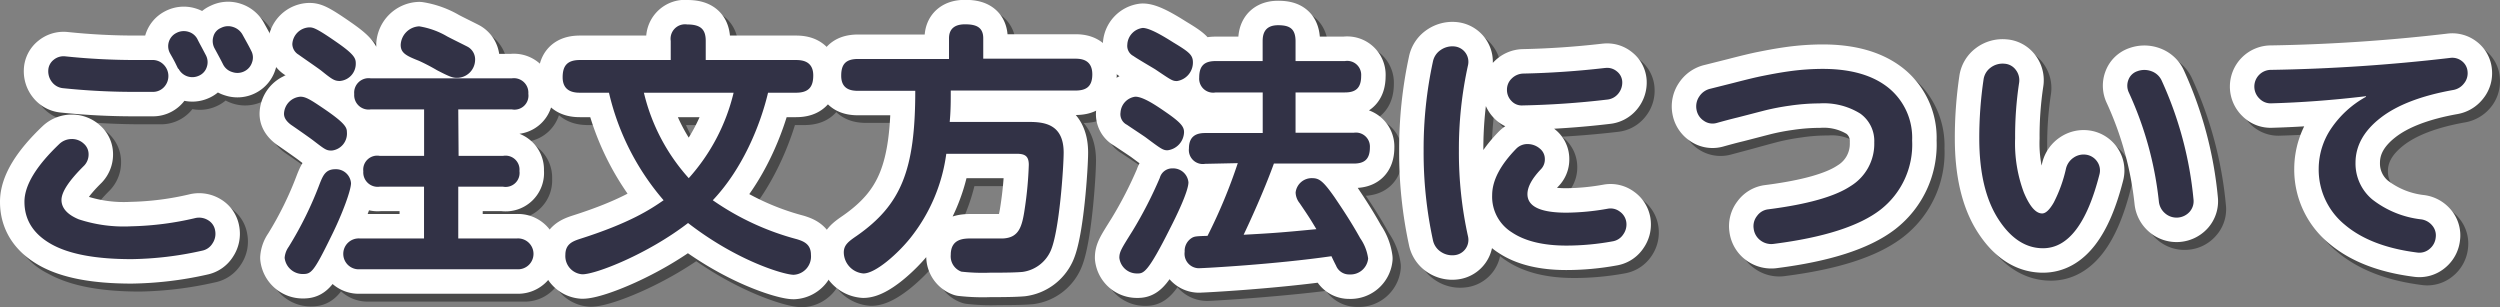 <svg xmlns="http://www.w3.org/2000/svg" viewBox="0 0 357.82 43.97"><rect x="0" y="0" width="357.82" height="43.97" fill="#808080" stroke="none"/><defs><style>.cls-1{opacity:0.42;}.cls-2,.cls-3{fill:none;stroke-linecap:round;stroke-linejoin:round;stroke-width:7px;}.cls-2{stroke:#010001;}.cls-3{stroke:#fff;}.cls-4{fill:#323246;}</style></defs><g id="レイヤー_2" data-name="レイヤー 2"><g id="レイヤー_1-2" data-name="レイヤー 1"><g class="cls-1"><path class="cls-2" d="M20,38.23q-7.68,0-11.49-2.17a6.66,6.66,0,0,1-3.82-6c0-2.35,1.67-5.12,5-8.28A2.65,2.65,0,0,1,11.4,21a2.47,2.47,0,0,1,1.75.67,2,2,0,0,1,.68,1.54,2.25,2.25,0,0,1-.64,1.61C11,27,10,28.62,10,29.76s.82,2.09,2.47,2.77a20.77,20.77,0,0,0,7.52,1,43.72,43.72,0,0,0,9.16-1.22,2.41,2.41,0,0,1,1.79.32,2,2,0,0,1,1,1.47A2.41,2.41,0,0,1,31.52,36,2.24,2.24,0,0,1,30,37,48.61,48.61,0,0,1,20,38.23Zm2.93-28.5a2.14,2.14,0,0,1,1.63.61,2.32,2.32,0,0,1,.13,3.23,2.19,2.19,0,0,1-1.57.72H20.79a98.66,98.66,0,0,1-10.64-.53,2.21,2.21,0,0,1-1.54-.86,2.46,2.46,0,0,1-.55-1.69,1.94,1.94,0,0,1,.76-1.5,2.21,2.21,0,0,1,1.63-.51,99.37,99.37,0,0,0,10.34.53ZM26.64,11l-.46-.91a14.35,14.35,0,0,0-.72-1.33,2,2,0,0,1-.15-1.63,2.1,2.1,0,0,1,1.06-1.26,2.22,2.22,0,0,1,1.71-.15,2.09,2.09,0,0,1,1.3,1.1c.12.26.32.63.58,1.12s.47.87.59,1.13a2.07,2.07,0,0,1,.14,1.67A2,2,0,0,1,29.57,12a2.23,2.23,0,0,1-1.68.1A2.16,2.16,0,0,1,26.64,11Zm9.2-4.9c.55,1,1,1.79,1.25,2.32a2,2,0,0,1,.13,1.65,2.14,2.14,0,0,1-1.12,1.28,2.26,2.26,0,0,1-1.73.13,2.17,2.17,0,0,1-1.31-1.12c-.25-.51-.66-1.27-1.21-2.28a2.25,2.25,0,0,1-.18-1.69,1.92,1.92,0,0,1,1.09-1.28A2.21,2.21,0,0,1,34.49,5,2.3,2.3,0,0,1,35.84,6.08Z"/><path class="cls-2" d="M48.6,22.69c-.76,0-1-.15-2.62-1.45-.49-.38-2.74-1.93-3.19-2.24-.91-.68-1-1.25-1-1.59A2.54,2.54,0,0,1,44.16,15c.72,0,1.4.42,3,1.49,3.34,2.24,3.64,2.88,3.64,3.57A2.44,2.44,0,0,1,48.6,22.69Zm2.78,4.67c0,1-1.22,4.37-2.85,7.64-2.51,5.13-2.85,5.36-4.07,5.36A2.61,2.61,0,0,1,41.88,38a3.1,3.1,0,0,1,.57-1.56,52.62,52.62,0,0,0,4.48-9.12c.46-1.14.84-2,2.2-2A2.16,2.16,0,0,1,51.38,27.36Zm-1.6-14.63c-.76,0-1.1-.23-2.66-1.48-.49-.38-2.77-1.94-3.23-2.28A1.81,1.81,0,0,1,43,7.45a2.53,2.53,0,0,1,2.39-2.39c.53,0,.91,0,4.07,2.2,2.39,1.67,2.62,2.24,2.62,2.93A2.48,2.48,0,0,1,49.78,12.73Zm17,10.72h6.38a2,2,0,0,1,2.36,2.16,2.06,2.06,0,0,1-2.36,2.25H66.73v7.41h8.4a2.2,2.2,0,1,1,0,4.4H52.63a2.2,2.2,0,1,1,0-4.4h9.2V27.86H55.48a2.07,2.07,0,0,1-2.36-2.21,2.06,2.06,0,0,1,2.36-2.2h6.35V16.8H54.19a2.07,2.07,0,0,1-2.36-2.21,2.08,2.08,0,0,1,2.36-2.24H74.4a2.08,2.08,0,0,1,2.36,2.21A2.05,2.05,0,0,1,74.4,16.8H66.73ZM66.5,12.28c-.61,0-1-.12-2.89-1.11s-1.93-1.06-2.54-1.33c-1.75-.76-2.59-1.1-2.59-2.28A2.8,2.8,0,0,1,61.11,4.9a11.4,11.4,0,0,1,4,1.45c.5.26,2.59,1.29,3,1.52a2.07,2.07,0,0,1,1,1.9A2.6,2.6,0,0,1,66.5,12.28Z"/><path class="cls-2" d="M84.17,14.4c-.87,0-2.47-.15-2.47-2.2,0-1.6.61-2.47,2.47-2.47h13V7c0-.76.08-2.35,2.36-2.35,2,0,2.66.76,2.66,2.35V9.73h12.92c1,0,2.46.19,2.46,2.2,0,1.6-.6,2.47-2.46,2.47h-4c-1.1,4.68-3.64,10.91-7.9,15.39a37.93,37.93,0,0,0,12.05,5.59c1,.3,2,.72,2,2.24a2.62,2.62,0,0,1-2.47,2.85c-1.33,0-8.05-1.94-15.12-7.41-5.78,4.45-13.19,7.34-15.13,7.34a2.62,2.62,0,0,1-2.43-2.78c0-1.52,1-1.94,2-2.28,7.19-2.28,10.15-4.25,12-5.55A35.9,35.9,0,0,1,88.31,14.4Zm9.16,0a28,28,0,0,0,6.38,12.24A28,28,0,0,0,106.1,14.4Z"/><path class="cls-2" d="M148.12,18.58c2.13,0,5.25.08,5.25,4.41,0,1.94-.61,11.4-1.9,14.14a5.14,5.14,0,0,1-3.95,2.92c-.8.08-2.05.12-4.68.12a27.14,27.14,0,0,1-4.06-.15,2.33,2.33,0,0,1-1.52-2.4c0-2.35,1.9-2.35,3-2.35.72,0,3.88,0,4.48,0,2.32-.12,2.74-1.75,3.12-4.34a52.59,52.59,0,0,0,.57-6.19c0-1.25-.53-1.6-1.75-1.6H136.57a24.41,24.41,0,0,1-5.09,12c-1.78,2.24-5,5.13-6.76,5.13a3.07,3.07,0,0,1-2.82-3c0-1.06.65-1.56,1.87-2.39,6.38-4.45,8.32-9.43,8.39-20.79H124c-1,0-2.43-.19-2.43-2.17,0-1.59.61-2.39,2.43-2.39h13V6.61c0-1.36.83-2,2.28-2s2.62.3,2.62,2V9.54H155c.84,0,2.43.11,2.43,2.24,0,1.86-1,2.32-2.43,2.32H137.22c0,1.63,0,2.85-.15,4.48Z"/><path class="cls-2" d="M168.65,33.75c-3.27,6.53-3.84,6.53-4.75,6.53A2.53,2.53,0,0,1,161.35,38c0-.87.3-1.33,1.9-3.88a58.85,58.85,0,0,0,3.88-7.56A1.84,1.84,0,0,1,169,25.23a2.21,2.21,0,0,1,2.28,2.06C171.23,28.58,169.4,32.26,168.65,33.75Zm-5-18.78c1.14,0,3.08,1.33,4.44,2.28,2.21,1.52,2.51,2.09,2.51,2.82a2.68,2.68,0,0,1-2.35,2.58c-.65,0-.91-.19-3.16-1.86-.42-.31-2.28-1.52-2.66-1.79a1.7,1.7,0,0,1-.91-1.78A2.44,2.44,0,0,1,163.63,15Zm1.06-9.88c1.07,0,3.2,1.33,4.41,2.09,2.24,1.37,2.78,1.79,2.78,2.85a2.68,2.68,0,0,1-2.28,2.66c-.65,0-.8-.11-3.12-1.67-.49-.3-2.7-1.59-3.12-1.9a1.64,1.64,0,0,1-.87-1.63A2.52,2.52,0,0,1,164.69,5.09Zm8.93,19.46a2,2,0,0,1-2.31-2.2c0-1.87,1.17-2.21,2.31-2.21h8.25V14.37h-6.73a2,2,0,0,1-2.35-2.13c0-1.71.76-2.36,2.35-2.36h6.73V7.07c0-.87.15-2.32,2.2-2.32,1.68,0,2.51.5,2.51,2.32V9.88h7.07A2,2,0,0,1,196,12c0,1.79-.84,2.36-2.32,2.36h-7.07v5.77h8.32a2,2,0,0,1,2.32,2.09c0,1.71-.8,2.32-2.32,2.32H183.47c-1.45,4-3.46,8.36-4.34,10.18,4.22-.22,5.36-.3,10.42-.79-.8-1.33-1-1.6-2.4-3.73a2.53,2.53,0,0,1-.57-1.52,2.31,2.31,0,0,1,2.36-2.05c1,0,1.56.38,3.19,2.7,1,1.4,2.32,3.42,3.69,5.89A6.63,6.63,0,0,1,197,38.15a2.53,2.53,0,0,1-2.66,2.28,2,2,0,0,1-1.94-1.25c-.12-.19-.57-1.14-.65-1.33C183.5,39,173.43,39.56,173,39.56a2.08,2.08,0,0,1-2.28-2.36,2.17,2.17,0,0,1,1.06-2c.34-.19.57-.23,2.21-.27a75.46,75.46,0,0,0,4.33-10.41Z"/><path class="cls-2" d="M209.34,37.66a2.9,2.9,0,0,1-2-.49,2.61,2.61,0,0,1-1.12-1.68,59,59,0,0,1-1.33-12.76A59,59,0,0,1,206.23,10a2.57,2.57,0,0,1,1.12-1.67,2.9,2.9,0,0,1,2-.5,2.15,2.15,0,0,1,1.56.91,2.1,2.1,0,0,1,.34,1.79A56,56,0,0,0,210,22.73,56,56,0,0,0,211.24,35a2.1,2.1,0,0,1-.34,1.79A2.15,2.15,0,0,1,209.34,37.66Zm16-1.37q-5,0-7.82-1.9a6.06,6.06,0,0,1-2.82-5.32c0-2.08,1.16-4.29,3.46-6.65a2.19,2.19,0,0,1,1.65-.66,2.65,2.65,0,0,1,1.73.66,1.89,1.89,0,0,1,.71,1.46,2,2,0,0,1-.59,1.51c-1.27,1.34-1.9,2.52-1.9,3.53q0,2.66,5.58,2.66a35.22,35.22,0,0,0,5.93-.57,2.19,2.19,0,0,1,1.69.4,2.16,2.16,0,0,1,.93,1.46,2.42,2.42,0,0,1-.41,1.81,2.27,2.27,0,0,1-1.53,1A36.77,36.77,0,0,1,225.3,36.29Zm5.55-25.42a2.11,2.11,0,0,1,1.65.47,1.94,1.94,0,0,1,.78,1.51,2.4,2.4,0,0,1-.57,1.69,2.27,2.27,0,0,1-1.56.85q-6.15.72-12.12.84a2,2,0,0,1-1.59-.63,2.23,2.23,0,0,1-.65-1.61,2.15,2.15,0,0,1,.69-1.62,2.38,2.38,0,0,1,1.63-.7Q225,11.55,230.85,10.87Z"/><path class="cls-2" d="M246.85,18.74a2.19,2.19,0,0,1-1.84-.31,2.37,2.37,0,0,1-1-1.59,2.46,2.46,0,0,1,.4-1.9,2.55,2.55,0,0,1,1.58-1.11l1.75-.43,1.59-.4c1.77-.46,3.17-.81,4.18-1.05s2.32-.47,3.91-.68A34.05,34.05,0,0,1,262,11q6.08,0,9.44,2.73a9.16,9.16,0,0,1,3.37,7.53,11.8,11.8,0,0,1-4.54,9.89q-4.54,3.52-15.22,4.89a2.53,2.53,0,0,1-1.92-.48,2.44,2.44,0,0,1-1-1.69,2.32,2.32,0,0,1,.48-1.82,2.22,2.22,0,0,1,1.61-.95Q262.58,30,266,27.74a7.09,7.09,0,0,0,3.4-6.27,4.79,4.79,0,0,0-2-4.12,9.83,9.83,0,0,0-5.85-1.46,28.41,28.41,0,0,0-4.22.32,34.89,34.89,0,0,0-3.61.68c-.94.24-2.23.59-3.88,1.05Z"/><path class="cls-2" d="M293.55,36.67c-2.48,0-4.62-1.4-6.42-4.22s-2.7-6.65-2.7-11.51a55.72,55.72,0,0,1,.61-8.4,2.51,2.51,0,0,1,1-1.71,2.82,2.82,0,0,1,1.95-.57,2.16,2.16,0,0,1,1.64.89,2.43,2.43,0,0,1,.45,1.85,51,51,0,0,0-.57,7.94,20,20,0,0,0,1.26,7.75c.83,2,1.71,3,2.62,3,.51,0,1.06-.53,1.67-1.58a20.18,20.18,0,0,0,1.75-4.88,2.56,2.56,0,0,1,1.1-1.54,2.51,2.51,0,0,1,1.82-.4,2.27,2.27,0,0,1,1.54,1,2.21,2.21,0,0,1,.33,1.79Q298.94,36.67,293.55,36.67ZM310.16,30a49.79,49.79,0,0,0-4.3-15.62,2.26,2.26,0,0,1-.07-1.82,2,2,0,0,1,1.29-1.25,3,3,0,0,1,2,0,2.59,2.59,0,0,1,1.46,1.33,52.22,52.22,0,0,1,4.56,17,2.17,2.17,0,0,1-.55,1.78,2.37,2.37,0,0,1-1.69.84,2.41,2.41,0,0,1-1.82-.61A2.51,2.51,0,0,1,310.16,30Z"/><path class="cls-2" d="M326.23,15.92a2.15,2.15,0,0,1-1.69-.66,2.4,2.4,0,0,1,1.69-4.09,249.3,249.3,0,0,0,25.58-1.71,2.27,2.27,0,0,1,1.69.46,2,2,0,0,1,.81,1.52,2.34,2.34,0,0,1-.51,1.69,2.58,2.58,0,0,1-1.54.93q-6.84,1.21-10.41,4t-3.57,6.42a6.67,6.67,0,0,0,2.43,5.26,13.86,13.86,0,0,0,7,2.84,2.44,2.44,0,0,1,1.56.89,2.16,2.16,0,0,1,.49,1.69,2.42,2.42,0,0,1-.87,1.63,2.24,2.24,0,0,1-1.75.54q-6.69-.84-10.41-4a10.16,10.16,0,0,1-3.73-8,10.32,10.32,0,0,1,1.77-5.72,14.34,14.34,0,0,1,5-4.58s0,0,0-.07,0,0-.08,0Q332.7,15.73,326.23,15.92Z"/></g><path class="cls-3" d="M18.81,37.09c-5.11,0-8.95-.72-11.49-2.16S3.5,31.47,3.5,28.88q0-3.52,5-8.28a2.55,2.55,0,0,1,1.74-.7,2.46,2.46,0,0,1,1.75.66,2,2,0,0,1,.69,1.54,2.3,2.3,0,0,1-.65,1.62c-2.15,2.12-3.23,3.76-3.23,4.9s.82,2.09,2.47,2.77a20.59,20.59,0,0,0,7.52,1A43.72,43.72,0,0,0,28,31.2a2.46,2.46,0,0,1,1.79.32,2.09,2.09,0,0,1,1,1.47,2.45,2.45,0,0,1-.37,1.84,2.24,2.24,0,0,1-1.5,1.05A48.53,48.53,0,0,1,18.81,37.09Zm2.93-28.5a2.17,2.17,0,0,1,1.63.61,2.31,2.31,0,0,1,.14,3.23,2.15,2.15,0,0,1-1.58.72H19.65A98.8,98.8,0,0,1,9,12.62a2.26,2.26,0,0,1-1.54-.85,2.49,2.49,0,0,1-.55-1.7,2,2,0,0,1,.76-1.5,2.22,2.22,0,0,1,1.63-.51,96.69,96.69,0,0,0,10.34.53ZM25.5,9.85l-.45-.92c-.31-.6-.55-1-.73-1.33a2.11,2.11,0,0,1,.92-2.88A2.26,2.26,0,0,1,27,4.56a2.09,2.09,0,0,1,1.29,1.11c.12.25.32.62.59,1.12l.59,1.12a2.11,2.11,0,0,1,.13,1.67,2,2,0,0,1-1.12,1.25,2.22,2.22,0,0,1-2.93-1Zm9.2-4.91c.55,1,1,1.79,1.25,2.32a2,2,0,0,1,.13,1.65A2.14,2.14,0,0,1,35,10.19a2.21,2.21,0,0,1-1.73.13A2.14,2.14,0,0,1,31.92,9.2c-.25-.51-.66-1.27-1.21-2.28a2.2,2.2,0,0,1-.17-1.69A1.84,1.84,0,0,1,31.62,4a2.22,2.22,0,0,1,1.73-.14A2.34,2.34,0,0,1,34.7,4.94Z"/><path class="cls-3" d="M47.47,21.55c-.76,0-.95-.15-2.63-1.44-.49-.38-2.73-1.94-3.19-2.25-.91-.68-1-1.25-1-1.59A2.53,2.53,0,0,1,43,13.84c.72,0,1.41.41,3,1.48,3.34,2.24,3.65,2.89,3.65,3.57A2.44,2.44,0,0,1,47.47,21.55Zm2.77,4.67c0,1-1.22,4.37-2.85,7.64-2.51,5.13-2.85,5.36-4.07,5.36a2.61,2.61,0,0,1-2.58-2.32,3.13,3.13,0,0,1,.57-1.56,51.57,51.57,0,0,0,4.48-9.12c.46-1.14.84-2,2.21-2A2.16,2.16,0,0,1,50.24,26.22Zm-1.6-14.63c-.76,0-1.1-.22-2.66-1.48-.49-.38-2.77-1.94-3.23-2.28a1.81,1.81,0,0,1-.91-1.52,2.53,2.53,0,0,1,2.4-2.39c.53,0,.91,0,4.06,2.2,2.4,1.67,2.62,2.24,2.62,2.93A2.47,2.47,0,0,1,48.64,11.59Zm17,10.72H72a2,2,0,0,1,2.35,2.17A2,2,0,0,1,72,26.72H65.59v7.41H74a2.21,2.21,0,1,1,0,4.41H51.49a2.21,2.21,0,1,1,0-4.41h9.2V26.72H54.34A2.06,2.06,0,0,1,52,24.51a2,2,0,0,1,2.35-2.2h6.35V15.66H53.05a2.06,2.06,0,0,1-2.35-2.2,2.07,2.07,0,0,1,2.35-2.25H73.27a2.07,2.07,0,0,1,2.35,2.21,2,2,0,0,1-2.35,2.24H65.59Zm-.23-11.17c-.6,0-1-.12-2.88-1.1a28.69,28.69,0,0,0-2.55-1.33C58.18,8,57.35,7.6,57.35,6.43A2.78,2.78,0,0,1,60,3.77a11.52,11.52,0,0,1,4,1.44c.49.27,2.58,1.29,3,1.52a2.07,2.07,0,0,1,1,1.9A2.6,2.6,0,0,1,65.36,11.14Z"/><path class="cls-3" d="M83,13.27c-.87,0-2.47-.16-2.47-2.21,0-1.59.61-2.47,2.47-2.47H96V5.86A2.07,2.07,0,0,1,98.35,3.5c2,0,2.66.76,2.66,2.36V8.59h12.92c.95,0,2.47.19,2.47,2.21,0,1.59-.61,2.47-2.47,2.47h-4c-1.11,4.67-3.65,10.9-7.91,15.39a38.1,38.1,0,0,0,12.05,5.58c1,.31,2,.72,2,2.24a2.62,2.62,0,0,1-2.47,2.85c-1.33,0-8.05-1.93-15.12-7.41-5.78,4.45-13.19,7.34-15.12,7.34a2.61,2.61,0,0,1-2.44-2.78c0-1.52,1-1.93,2.06-2.28,7.18-2.28,10.14-4.25,12-5.54a36,36,0,0,1-7.82-15.39Zm9.16,0A27.85,27.85,0,0,0,98.58,25.5,28.07,28.07,0,0,0,105,13.27Z"/><path class="cls-3" d="M147,17.45c2.13,0,5.24.07,5.24,4.4,0,1.94-.61,11.4-1.9,14.14a5.16,5.16,0,0,1-4,2.93c-.8.07-2,.11-4.67.11a27.3,27.3,0,0,1-4.07-.15,2.33,2.33,0,0,1-1.52-2.4c0-2.35,1.9-2.35,3-2.35.73,0,3.88,0,4.49,0,2.32-.12,2.73-1.75,3.11-4.33a52.89,52.89,0,0,0,.57-6.2c0-1.25-.53-1.59-1.74-1.59H135.44a24.55,24.55,0,0,1-5.1,12c-1.78,2.24-5,5.13-6.76,5.13a3.06,3.06,0,0,1-2.81-3c0-1.06.64-1.56,1.86-2.39C129,29.3,131,24.32,131,13h-8.17c-1,0-2.43-.19-2.43-2.16,0-1.6.6-2.4,2.43-2.4h13V5.48c0-1.37.84-2,2.28-2s2.62.3,2.62,2V8.4H153.9c.84,0,2.44.12,2.44,2.24,0,1.87-1,2.32-2.44,2.32H136.08c0,1.64,0,2.85-.15,4.49Z"/><path class="cls-3" d="M167.51,32.61c-3.27,6.53-3.84,6.53-4.75,6.53a2.52,2.52,0,0,1-2.55-2.24c0-.87.31-1.33,1.9-3.87A59.65,59.65,0,0,0,166,25.46a1.84,1.84,0,0,1,1.82-1.36,2.2,2.2,0,0,1,2.28,2C170.09,27.44,168.27,31.13,167.51,32.61Zm-5-18.77c1.14,0,3.08,1.33,4.45,2.28,2.2,1.52,2.51,2.09,2.51,2.81a2.69,2.69,0,0,1-2.36,2.58c-.65,0-.91-.19-3.15-1.86-.42-.3-2.28-1.52-2.66-1.79a1.69,1.69,0,0,1-.92-1.78A2.43,2.43,0,0,1,162.49,13.84ZM163.56,4c1.06,0,3.19,1.33,4.4,2.09,2.25,1.36,2.78,1.78,2.78,2.85a2.68,2.68,0,0,1-2.28,2.66c-.65,0-.8-.12-3.12-1.68-.49-.3-2.7-1.59-3.11-1.9a1.63,1.63,0,0,1-.88-1.63A2.51,2.51,0,0,1,163.56,4Zm8.93,19.45a2,2,0,0,1-2.32-2.2c0-1.86,1.18-2.21,2.32-2.21h8.24V13.23H174a2,2,0,0,1-2.36-2.13c0-1.71.76-2.36,2.36-2.36h6.72V5.93c0-.87.15-2.32,2.21-2.32,1.67,0,2.5.5,2.5,2.32V8.74h7.07a2,2,0,0,1,2.32,2.13c0,1.79-.84,2.36-2.32,2.36h-7.07V19h8.33a2,2,0,0,1,2.31,2.09c0,1.71-.79,2.32-2.31,2.32H182.33c-1.45,4-3.46,8.36-4.33,10.19,4.21-.23,5.35-.31,10.41-.8-.8-1.33-.95-1.6-2.4-3.73a2.53,2.53,0,0,1-.57-1.52,2.31,2.31,0,0,1,2.36-2.05c1,0,1.56.38,3.19,2.7.95,1.41,2.32,3.42,3.69,5.89A6.62,6.62,0,0,1,195.82,37a2.53,2.53,0,0,1-2.66,2.28A2,2,0,0,1,191.22,38c-.11-.19-.57-1.14-.65-1.33-8.2,1.18-18.27,1.71-18.73,1.71a2.07,2.07,0,0,1-2.28-2.35,2.17,2.17,0,0,1,1.06-2c.35-.19.57-.23,2.21-.27a75.46,75.46,0,0,0,4.33-10.41Z"/><path class="cls-3" d="M208.21,36.52a2.92,2.92,0,0,1-2-.49,2.63,2.63,0,0,1-1.12-1.67,59.12,59.12,0,0,1-1.33-12.77,59,59,0,0,1,1.33-12.77,2.61,2.61,0,0,1,1.12-1.67,2.93,2.93,0,0,1,2-.5,2.21,2.21,0,0,1,1.9,2.7,55.42,55.42,0,0,0-1.3,12.24,55.32,55.32,0,0,0,1.3,12.23,2.2,2.2,0,0,1-1.9,2.7Zm16-1.37q-5,0-7.83-1.9a6,6,0,0,1-2.81-5.32q0-3.11,3.45-6.65a2.23,2.23,0,0,1,1.66-.66,2.69,2.69,0,0,1,1.73.66,1.89,1.89,0,0,1,.7,1.47,2,2,0,0,1-.59,1.5c-1.27,1.34-1.9,2.52-1.9,3.53,0,1.78,1.86,2.66,5.59,2.66a35.21,35.21,0,0,0,5.92-.57,2.18,2.18,0,0,1,1.69.4,2.23,2.23,0,0,1,.94,1.46,2.43,2.43,0,0,1-.42,1.81,2.24,2.24,0,0,1-1.52,1A36.94,36.94,0,0,1,224.17,35.15Zm5.54-25.42a2.15,2.15,0,0,1,1.66.48,2,2,0,0,1,.78,1.5,2.49,2.49,0,0,1-.57,1.69,2.31,2.31,0,0,1-1.56.85c-4.11.49-8.15.76-12.12.84a2,2,0,0,1-1.6-.63,2.23,2.23,0,0,1-.65-1.61,2.17,2.17,0,0,1,.69-1.62,2.43,2.43,0,0,1,1.63-.7Q223.82,10.41,229.71,9.73Z"/><path class="cls-3" d="M245.71,17.6a2.15,2.15,0,0,1-1.84-.31,2.37,2.37,0,0,1-1.05-1.59,2.51,2.51,0,0,1,.4-1.9,2.56,2.56,0,0,1,1.58-1.1l1.75-.44,1.59-.4c1.78-.46,3.17-.8,4.18-1s2.32-.46,3.92-.68a35.46,35.46,0,0,1,4.63-.32c4.06,0,7.2.91,9.45,2.73a9.2,9.2,0,0,1,3.36,7.53,11.8,11.8,0,0,1-4.54,9.9q-4.54,3.51-15.22,4.88a2.56,2.56,0,0,1-1.92-.47,2.46,2.46,0,0,1-1-1.7,2.34,2.34,0,0,1,.48-1.82,2.28,2.28,0,0,1,1.61-.95q8.37-1.07,11.76-3.31a7.09,7.09,0,0,0,3.41-6.27,4.81,4.81,0,0,0-2-4.12,9.9,9.9,0,0,0-5.85-1.46,29.93,29.93,0,0,0-4.22.32,34.55,34.55,0,0,0-3.61.69c-.94.24-2.23.58-3.87,1C247.71,17.05,246.72,17.32,245.71,17.6Z"/><path class="cls-3" d="M292.41,35.53q-3.72,0-6.42-4.21c-1.8-2.82-2.7-6.65-2.7-11.52a57.05,57.05,0,0,1,.61-8.4,2.53,2.53,0,0,1,1-1.71,2.83,2.83,0,0,1,2-.57,2.17,2.17,0,0,1,1.63.9,2.41,2.41,0,0,1,.46,1.84,51.08,51.08,0,0,0-.57,7.94,20.06,20.06,0,0,0,1.25,7.75c.84,2,1.71,3,2.62,3,.51,0,1.07-.53,1.67-1.58a20.18,20.18,0,0,0,1.75-4.88,2.63,2.63,0,0,1,1.1-1.54,2.52,2.52,0,0,1,1.83-.4,2.3,2.3,0,0,1,1.54,1,2.21,2.21,0,0,1,.32,1.78Q297.81,35.53,292.41,35.53ZM309,28.88a49.91,49.91,0,0,0-4.29-15.61,2.29,2.29,0,0,1-.08-1.83,2.05,2.05,0,0,1,1.29-1.25,2.89,2.89,0,0,1,2,0,2.54,2.54,0,0,1,1.47,1.33,52.66,52.66,0,0,1,4.56,17,2.28,2.28,0,0,1-.55,1.79,2.51,2.51,0,0,1-3.52.22A2.55,2.55,0,0,1,309,28.88Z"/><path class="cls-3" d="M325.09,14.79a2.21,2.21,0,0,1-1.69-.67A2.39,2.39,0,0,1,325.09,10a255.08,255.08,0,0,0,25.58-1.71,2.22,2.22,0,0,1,1.69.45,2.09,2.09,0,0,1,.82,1.52,2.29,2.29,0,0,1-.52,1.69,2.46,2.46,0,0,1-1.54.93q-6.84,1.22-10.41,4t-3.57,6.42a6.69,6.69,0,0,0,2.43,5.27,13.89,13.89,0,0,0,7,2.83,2.49,2.49,0,0,1,1.56.89,2.16,2.16,0,0,1,.49,1.69,2.41,2.41,0,0,1-.87,1.64,2.23,2.23,0,0,1-1.75.53q-6.69-.84-10.41-4a10.18,10.18,0,0,1-3.72-8,10.33,10.33,0,0,1,1.76-5.72,14.41,14.41,0,0,1,5-4.57s0,0,0-.08,0,0-.08,0Q331.56,14.61,325.09,14.79Z"/><path class="cls-4" d="M18.81,37.09c-5.11,0-8.95-.72-11.49-2.16S3.5,31.47,3.5,28.88q0-3.52,5-8.28a2.55,2.55,0,0,1,1.74-.7,2.46,2.46,0,0,1,1.75.66,2,2,0,0,1,.69,1.54,2.3,2.3,0,0,1-.65,1.62c-2.15,2.12-3.23,3.76-3.23,4.9s.82,2.09,2.47,2.77a20.59,20.59,0,0,0,7.52,1A43.72,43.72,0,0,0,28,31.2a2.46,2.46,0,0,1,1.79.32,2.09,2.09,0,0,1,1,1.47,2.45,2.45,0,0,1-.37,1.84,2.24,2.24,0,0,1-1.5,1.05A48.53,48.53,0,0,1,18.81,37.09Zm2.93-28.5a2.17,2.17,0,0,1,1.63.61,2.31,2.31,0,0,1,.14,3.23,2.15,2.15,0,0,1-1.58.72H19.65A98.8,98.8,0,0,1,9,12.62a2.26,2.26,0,0,1-1.54-.85,2.49,2.49,0,0,1-.55-1.7,2,2,0,0,1,.76-1.5,2.22,2.22,0,0,1,1.63-.51,96.69,96.69,0,0,0,10.34.53ZM25.5,9.85l-.45-.92c-.31-.6-.55-1-.73-1.33a2.11,2.11,0,0,1,.92-2.88A2.26,2.26,0,0,1,27,4.56a2.09,2.09,0,0,1,1.29,1.11c.12.25.32.62.59,1.12l.59,1.12a2.11,2.11,0,0,1,.13,1.67,2,2,0,0,1-1.12,1.25,2.22,2.22,0,0,1-2.93-1Zm9.2-4.91c.55,1,1,1.79,1.25,2.32a2,2,0,0,1,.13,1.65A2.14,2.14,0,0,1,35,10.19a2.21,2.21,0,0,1-1.73.13A2.14,2.14,0,0,1,31.92,9.2c-.25-.51-.66-1.27-1.21-2.28a2.2,2.2,0,0,1-.17-1.69A1.84,1.84,0,0,1,31.62,4a2.22,2.22,0,0,1,1.73-.14A2.34,2.34,0,0,1,34.7,4.94Z"/><path class="cls-4" d="M47.47,21.55c-.76,0-.95-.15-2.63-1.44-.49-.38-2.73-1.94-3.19-2.25-.91-.68-1-1.25-1-1.59A2.53,2.53,0,0,1,43,13.84c.72,0,1.41.41,3,1.48,3.34,2.24,3.65,2.89,3.65,3.57A2.44,2.44,0,0,1,47.47,21.55Zm2.77,4.67c0,1-1.22,4.37-2.85,7.64-2.51,5.13-2.85,5.36-4.07,5.36a2.61,2.61,0,0,1-2.58-2.32,3.13,3.13,0,0,1,.57-1.56,51.57,51.57,0,0,0,4.48-9.12c.46-1.14.84-2,2.21-2A2.16,2.16,0,0,1,50.24,26.22Zm-1.6-14.63c-.76,0-1.1-.22-2.66-1.48-.49-.38-2.77-1.94-3.23-2.28a1.81,1.81,0,0,1-.91-1.52,2.53,2.53,0,0,1,2.4-2.39c.53,0,.91,0,4.06,2.2,2.4,1.67,2.62,2.24,2.62,2.93A2.47,2.47,0,0,1,48.64,11.59Zm17,10.72H72a2,2,0,0,1,2.35,2.17A2,2,0,0,1,72,26.72H65.59v7.41H74a2.21,2.21,0,1,1,0,4.41H51.49a2.21,2.21,0,1,1,0-4.41h9.2V26.72H54.34A2.06,2.06,0,0,1,52,24.51a2,2,0,0,1,2.35-2.2h6.35V15.66H53.05a2.06,2.06,0,0,1-2.35-2.2,2.07,2.07,0,0,1,2.35-2.25H73.27a2.07,2.07,0,0,1,2.35,2.21,2,2,0,0,1-2.35,2.24H65.59Zm-.23-11.17c-.6,0-1-.12-2.88-1.1a28.69,28.69,0,0,0-2.55-1.33C58.18,8,57.35,7.6,57.35,6.43A2.78,2.78,0,0,1,60,3.77a11.52,11.52,0,0,1,4,1.44c.49.27,2.58,1.29,3,1.52a2.07,2.07,0,0,1,1,1.9A2.6,2.6,0,0,1,65.36,11.14Z"/><path class="cls-4" d="M83,13.27c-.87,0-2.47-.16-2.47-2.21,0-1.59.61-2.47,2.47-2.47H96V5.86A2.07,2.07,0,0,1,98.35,3.5c2,0,2.66.76,2.66,2.36V8.59h12.92c.95,0,2.47.19,2.47,2.21,0,1.59-.61,2.47-2.47,2.47h-4c-1.11,4.67-3.65,10.9-7.91,15.39a38.1,38.1,0,0,0,12.05,5.58c1,.31,2,.72,2,2.24a2.62,2.62,0,0,1-2.47,2.85c-1.33,0-8.05-1.93-15.12-7.41-5.78,4.45-13.19,7.34-15.12,7.34a2.61,2.61,0,0,1-2.44-2.78c0-1.52,1-1.93,2.06-2.28,7.18-2.28,10.14-4.25,12-5.54a36,36,0,0,1-7.82-15.39Zm9.16,0A27.85,27.85,0,0,0,98.58,25.5,28.07,28.07,0,0,0,105,13.27Z"/><path class="cls-4" d="M147,17.45c2.13,0,5.24.07,5.24,4.4,0,1.94-.61,11.4-1.9,14.14a5.16,5.16,0,0,1-4,2.93c-.8.07-2,.11-4.67.11a27.3,27.3,0,0,1-4.07-.15,2.33,2.33,0,0,1-1.52-2.4c0-2.35,1.9-2.35,3-2.35.73,0,3.88,0,4.49,0,2.32-.12,2.73-1.75,3.11-4.33a52.89,52.89,0,0,0,.57-6.2c0-1.25-.53-1.59-1.74-1.59H135.44a24.55,24.55,0,0,1-5.1,12c-1.78,2.24-5,5.13-6.76,5.13a3.06,3.06,0,0,1-2.81-3c0-1.06.64-1.56,1.86-2.39C129,29.3,131,24.32,131,13h-8.17c-1,0-2.43-.19-2.43-2.16,0-1.6.6-2.4,2.43-2.4h13V5.48c0-1.37.84-2,2.28-2s2.62.3,2.62,2V8.4H153.9c.84,0,2.44.12,2.44,2.24,0,1.87-1,2.32-2.44,2.32H136.08c0,1.64,0,2.85-.15,4.49Z"/><path class="cls-4" d="M167.51,32.61c-3.27,6.53-3.84,6.53-4.75,6.53a2.52,2.52,0,0,1-2.55-2.24c0-.87.31-1.33,1.9-3.87A59.65,59.65,0,0,0,166,25.46a1.84,1.84,0,0,1,1.82-1.36,2.2,2.2,0,0,1,2.28,2C170.09,27.44,168.27,31.13,167.51,32.61Zm-5-18.77c1.14,0,3.08,1.33,4.45,2.28,2.2,1.52,2.51,2.09,2.51,2.81a2.69,2.69,0,0,1-2.36,2.58c-.65,0-.91-.19-3.15-1.86-.42-.3-2.28-1.52-2.66-1.79a1.69,1.69,0,0,1-.92-1.78A2.43,2.43,0,0,1,162.49,13.84ZM163.56,4c1.06,0,3.19,1.33,4.4,2.09,2.25,1.36,2.78,1.78,2.78,2.85a2.68,2.68,0,0,1-2.28,2.66c-.65,0-.8-.12-3.12-1.68-.49-.3-2.7-1.59-3.11-1.9a1.63,1.63,0,0,1-.88-1.63A2.51,2.51,0,0,1,163.56,4Zm8.93,19.45a2,2,0,0,1-2.32-2.2c0-1.86,1.18-2.21,2.32-2.21h8.24V13.23H174a2,2,0,0,1-2.36-2.13c0-1.71.76-2.36,2.36-2.36h6.72V5.93c0-.87.15-2.32,2.21-2.32,1.67,0,2.5.5,2.5,2.32V8.74h7.07a2,2,0,0,1,2.32,2.13c0,1.79-.84,2.36-2.32,2.36h-7.07V19h8.33a2,2,0,0,1,2.31,2.09c0,1.71-.79,2.32-2.31,2.32H182.33c-1.45,4-3.46,8.36-4.33,10.19,4.21-.23,5.35-.31,10.41-.8-.8-1.33-.95-1.6-2.4-3.73a2.53,2.53,0,0,1-.57-1.52,2.31,2.31,0,0,1,2.36-2.05c1,0,1.56.38,3.19,2.7.95,1.41,2.32,3.42,3.69,5.89A6.62,6.62,0,0,1,195.82,37a2.53,2.53,0,0,1-2.66,2.28A2,2,0,0,1,191.22,38c-.11-.19-.57-1.14-.65-1.33-8.2,1.18-18.27,1.71-18.73,1.71a2.07,2.07,0,0,1-2.28-2.35,2.17,2.17,0,0,1,1.06-2c.35-.19.57-.23,2.21-.27a75.46,75.46,0,0,0,4.33-10.41Z"/><path class="cls-4" d="M208.21,36.52a2.92,2.92,0,0,1-2-.49,2.63,2.63,0,0,1-1.12-1.67,59.12,59.12,0,0,1-1.33-12.77,59,59,0,0,1,1.33-12.77,2.61,2.61,0,0,1,1.12-1.67,2.93,2.93,0,0,1,2-.5,2.21,2.21,0,0,1,1.9,2.7,55.42,55.42,0,0,0-1.3,12.24,55.32,55.32,0,0,0,1.3,12.23,2.2,2.2,0,0,1-1.9,2.7Zm16-1.37q-5,0-7.83-1.9a6,6,0,0,1-2.81-5.32q0-3.11,3.45-6.65a2.23,2.23,0,0,1,1.66-.66,2.69,2.69,0,0,1,1.73.66,1.89,1.89,0,0,1,.7,1.47,2,2,0,0,1-.59,1.5c-1.27,1.34-1.9,2.52-1.9,3.53,0,1.78,1.86,2.66,5.59,2.66a35.21,35.21,0,0,0,5.92-.57,2.18,2.18,0,0,1,1.69.4,2.23,2.23,0,0,1,.94,1.46,2.43,2.43,0,0,1-.42,1.81,2.24,2.24,0,0,1-1.52,1A36.94,36.94,0,0,1,224.17,35.15Zm5.54-25.42a2.15,2.15,0,0,1,1.66.48,2,2,0,0,1,.78,1.5,2.49,2.49,0,0,1-.57,1.69,2.31,2.31,0,0,1-1.56.85c-4.11.49-8.15.76-12.12.84a2,2,0,0,1-1.6-.63,2.23,2.23,0,0,1-.65-1.61,2.17,2.17,0,0,1,.69-1.62,2.43,2.43,0,0,1,1.63-.7Q223.82,10.41,229.71,9.73Z"/><path class="cls-4" d="M245.71,17.6a2.15,2.15,0,0,1-1.84-.31,2.37,2.37,0,0,1-1.05-1.59,2.51,2.51,0,0,1,.4-1.9,2.56,2.56,0,0,1,1.58-1.1l1.75-.44,1.59-.4c1.78-.46,3.17-.8,4.18-1s2.32-.46,3.92-.68a35.46,35.46,0,0,1,4.63-.32c4.06,0,7.2.91,9.45,2.73a9.2,9.2,0,0,1,3.36,7.53,11.8,11.8,0,0,1-4.54,9.9q-4.54,3.51-15.22,4.88a2.56,2.56,0,0,1-1.92-.47,2.46,2.46,0,0,1-1-1.7,2.34,2.34,0,0,1,.48-1.82,2.28,2.28,0,0,1,1.61-.95q8.37-1.07,11.76-3.31a7.09,7.09,0,0,0,3.41-6.27,4.81,4.81,0,0,0-2-4.12,9.9,9.9,0,0,0-5.85-1.46,29.93,29.93,0,0,0-4.22.32,34.55,34.55,0,0,0-3.61.69c-.94.24-2.23.58-3.87,1C247.71,17.05,246.72,17.32,245.71,17.6Z"/><path class="cls-4" d="M292.41,35.53q-3.72,0-6.42-4.21c-1.8-2.82-2.7-6.65-2.7-11.52a57.05,57.05,0,0,1,.61-8.4,2.53,2.53,0,0,1,1-1.71,2.83,2.83,0,0,1,2-.57,2.17,2.17,0,0,1,1.63.9,2.41,2.41,0,0,1,.46,1.84,51.08,51.08,0,0,0-.57,7.94,20.06,20.06,0,0,0,1.25,7.75c.84,2,1.71,3,2.62,3,.51,0,1.07-.53,1.67-1.58a20.18,20.18,0,0,0,1.75-4.88,2.63,2.63,0,0,1,1.1-1.54,2.52,2.52,0,0,1,1.83-.4,2.3,2.3,0,0,1,1.54,1,2.21,2.21,0,0,1,.32,1.78Q297.81,35.53,292.41,35.53ZM309,28.88a49.91,49.91,0,0,0-4.29-15.61,2.29,2.29,0,0,1-.08-1.83,2.05,2.05,0,0,1,1.29-1.25,2.89,2.89,0,0,1,2,0,2.54,2.54,0,0,1,1.47,1.33,52.66,52.66,0,0,1,4.56,17,2.28,2.28,0,0,1-.55,1.79,2.51,2.51,0,0,1-3.52.22A2.55,2.55,0,0,1,309,28.88Z"/><path class="cls-4" d="M325.09,14.79a2.21,2.21,0,0,1-1.69-.67A2.39,2.39,0,0,1,325.09,10a255.08,255.08,0,0,0,25.58-1.71,2.22,2.22,0,0,1,1.69.45,2.09,2.09,0,0,1,.82,1.52,2.29,2.29,0,0,1-.52,1.69,2.46,2.46,0,0,1-1.54.93q-6.84,1.22-10.41,4t-3.57,6.42a6.69,6.69,0,0,0,2.43,5.27,13.89,13.89,0,0,0,7,2.83,2.49,2.49,0,0,1,1.56.89,2.16,2.16,0,0,1,.49,1.69,2.41,2.41,0,0,1-.87,1.64,2.23,2.23,0,0,1-1.75.53q-6.69-.84-10.41-4a10.18,10.18,0,0,1-3.72-8,10.33,10.33,0,0,1,1.76-5.72,14.41,14.41,0,0,1,5-4.57s0,0,0-.08,0,0-.08,0Q331.56,14.61,325.09,14.79Z"/></g></g></svg>